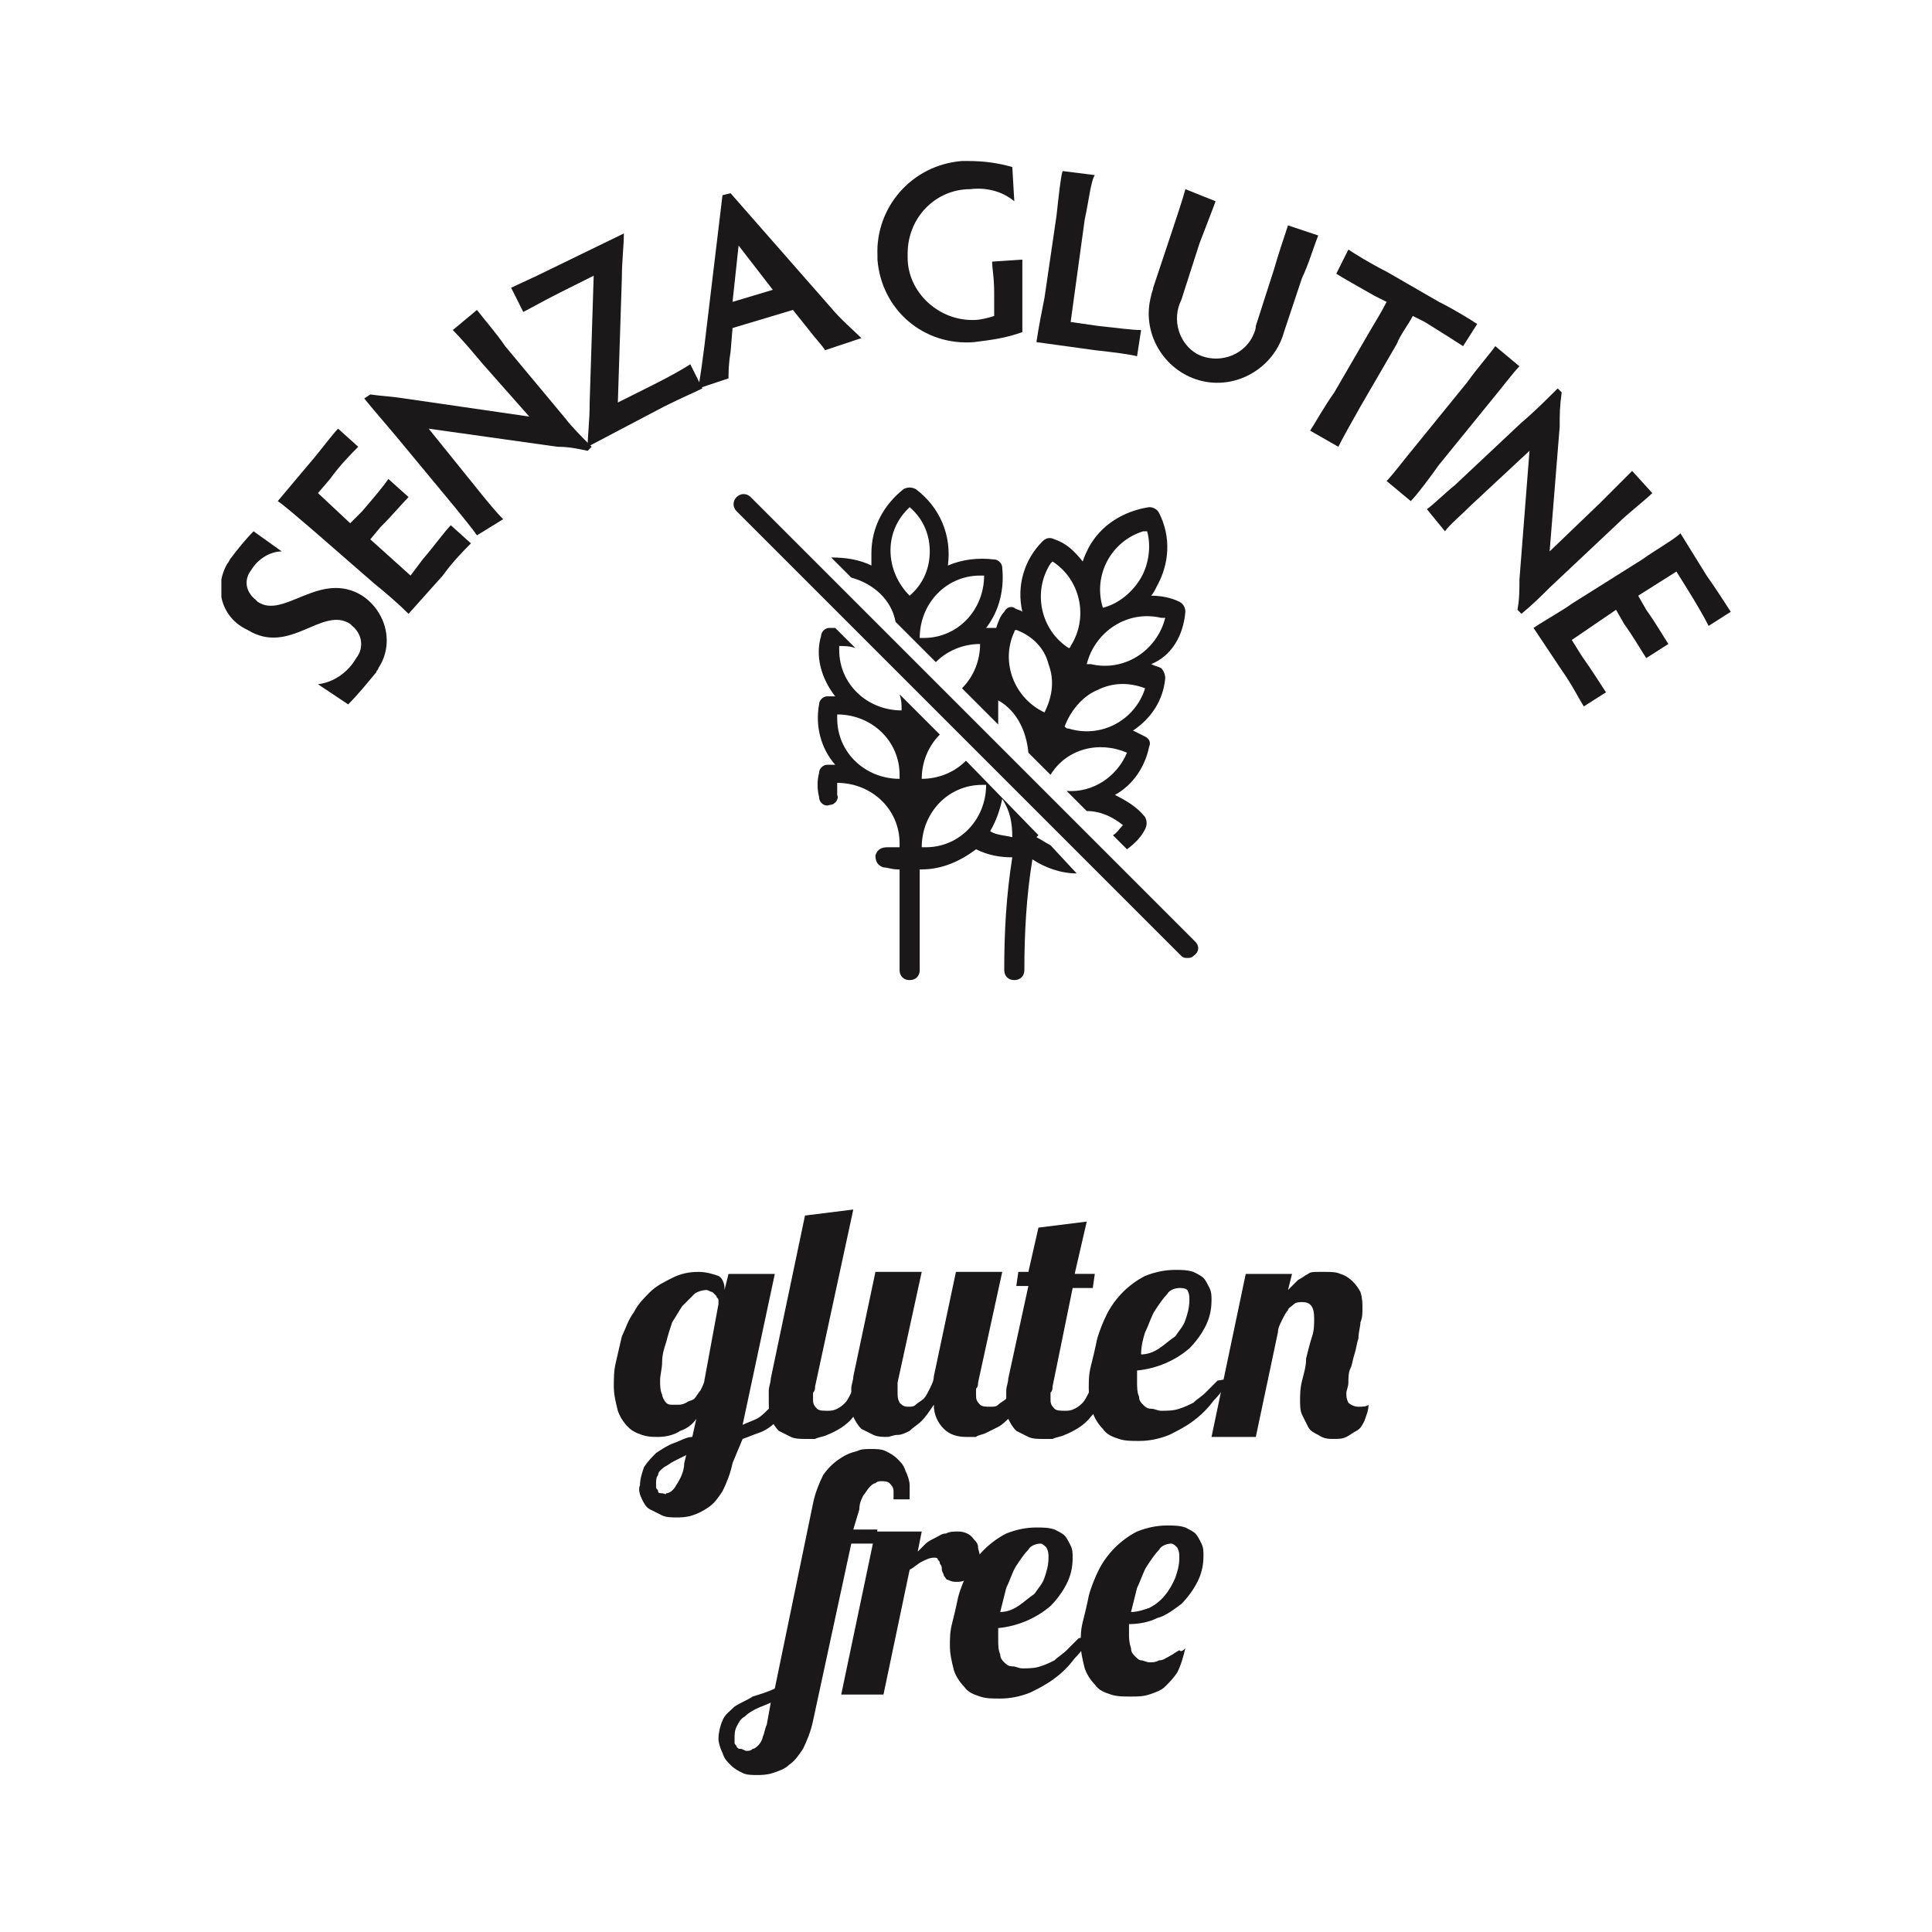 <?xml version="1.0" encoding="utf-8"?>
<!-- Generator: $$$/GeneralStr/196=Adobe Illustrator 27.6.0, SVG Export Plug-In . SVG Version: 6.00 Build 0)  -->
<svg version="1.1" id="Layer_1" xmlns="http://www.w3.org/2000/svg" xmlns:xlink="http://www.w3.org/1999/xlink" x="0px" y="0px"
	 viewBox="0 0 96 96" style="enable-background:new 0 0 96 96;" xml:space="preserve">
<style type="text/css">
	.st0{fill:none;}
	.st1{clip-path:url(#SVGID_00000100378135792847007270000006852465219694085769_);}
	.st2{fill:#1A1818;}
</style>
<g id="Raggruppa_2103" transform="translate(-171 -1002)">
	<rect id="Rettangolo_762" x="171" y="1002" class="st0" width="96" height="96"/>
	<g id="Raggruppa_1689" transform="translate(182 1010)">
		<g>
			<defs>
				<rect id="SVGID_1_" y="0" width="75" height="80.2"/>
			</defs>
			<clipPath id="SVGID_00000149383921075994737160000009370265210138749337_">
				<use xlink:href="#SVGID_1_"  style="overflow:visible;"/>
			</clipPath>
			
				<g id="Raggruppa_1688" transform="translate(0 0)" style="clip-path:url(#SVGID_00000149383921075994737160000009370265210138749337_);">
				<path id="Tracciato_838" class="st2" d="M30.6,27.5c1.7,0,3.1,1.3,3.1,3c0,0.1,0,0.1,0,0.2c-1.7,0-3.1-1.3-3.1-3
					C30.6,27.7,30.6,27.6,30.6,27.5 M34.8,34.1c0-1.7,1.3-3.1,3-3.1c0.1,0,0.1,0,0.2,0c0,1.7-1.3,3.1-3,3.1
					C34.9,34.1,34.8,34.1,34.8,34.1 M38.2,33.3c0.3-0.5,0.5-1.1,0.6-1.6c0.4,0.6,0.5,1.2,0.5,1.9C38.9,33.5,38.5,33.5,38.2,33.3
					 M30.5,26.6c-0.1,0-0.3,0-0.4,0c-0.2,0-0.4,0.2-0.4,0.4c-0.2,1.1,0.1,2.2,0.8,3c-0.1,0-0.3,0-0.4,0c-0.2,0-0.4,0.2-0.4,0.4
					c-0.1,0.4-0.1,0.8,0,1.2c0,0.3,0.3,0.5,0.5,0.4c0.3,0,0.5-0.3,0.4-0.5c0,0,0,0,0,0c0-0.2,0-0.4,0-0.6c1.7,0,3.1,1.3,3.1,3
					c0,0.1,0,0.1,0,0.2c-0.2,0-0.4,0-0.6,0c-0.3,0-0.5,0.1-0.6,0.4c0,0.3,0.1,0.5,0.4,0.6c0.2,0,0.4,0.1,0.7,0.1h0.1v5
					c0,0.3,0.2,0.5,0.5,0.5c0.3,0,0.5-0.2,0.5-0.5l0,0v-5h0.1c1,0,1.9-0.4,2.7-1c0.6,0.3,1.2,0.4,1.8,0.4h0
					c-0.3,1.9-0.4,3.7-0.4,5.6c0,0.3,0.2,0.5,0.5,0.5c0.3,0,0.5-0.2,0.5-0.5l0,0c0-1.8,0.1-3.7,0.4-5.5c0.6,0.4,1.4,0.7,2.2,0.7
					L41.2,34c-0.2-0.1-0.5-0.3-0.7-0.4c0,0,0.1-0.1,0.1-0.1L37,29.8c-0.6,0.6-1.4,0.9-2.2,0.9c0-0.8,0.3-1.6,0.9-2.2l-2-2
					c0.1,0.3,0.1,0.5,0.1,0.8c-1.7,0-3.1-1.3-3.1-3c0-0.1,0-0.1,0-0.2c0.3,0,0.5,0,0.8,0.1l-1-1c-0.1,0-0.2,0-0.3,0
					c-0.2,0-0.4,0.2-0.4,0.4C29.5,24.6,29.8,25.7,30.5,26.6 M46.9,22.7c-0.4,1.6-2,2.7-3.7,2.3c-0.1,0-0.1,0-0.2,0
					c0.4-1.6,2-2.7,3.7-2.3C46.8,22.7,46.8,22.7,46.9,22.7 M45.7,20.7c-0.4,0.7-1.1,1.3-1.9,1.5c-0.5-1.6,0.4-3.3,2-3.8
					c0.1,0,0.1,0,0.2,0C46.2,19.1,46.1,20,45.7,20.7 M43.5,26.3c0.8-0.4,1.6-0.4,2.4-0.1c-0.5,1.6-2.2,2.5-3.8,2
					c-0.1,0-0.1,0-0.2-0.1C42.2,27.3,42.8,26.6,43.5,26.3 M42.1,24.2c-1.4-0.9-1.8-2.8-0.9-4.2c0,0,0.1-0.1,0.1-0.1
					c1.4,0.9,1.8,2.8,0.9,4.2C42.2,24.1,42.2,24.2,42.1,24.2 M41.1,25c0.3,0.8,0.2,1.6-0.2,2.4c-1.5-0.7-2.2-2.5-1.5-4
					c0,0,0-0.1,0.1-0.1C40.3,23.6,40.9,24.2,41.1,25 M37.9,20.6c0,1.7-1.3,3.1-3,3.1c-0.1,0-0.1,0-0.2,0c0-1.7,1.3-3.1,3-3.1
					C37.8,20.6,37.8,20.6,37.9,20.6 M35.2,19.4c0,0.8-0.3,1.6-1,2.2c-1.2-1.2-1.3-3.1-0.1-4.3c0,0,0.1-0.1,0.1-0.1
					C34.9,17.8,35.2,18.6,35.2,19.4 M47.9,22.4c0-0.2-0.1-0.4-0.3-0.5c-0.4-0.2-0.9-0.3-1.4-0.3c0.1-0.1,0.2-0.3,0.3-0.5
					c0.6-1.1,0.7-2.4,0.1-3.6c-0.1-0.2-0.3-0.3-0.5-0.3c-1.3,0.2-2.4,0.9-3,2c-0.1,0.2-0.2,0.4-0.3,0.7c-0.4-0.5-0.8-0.9-1.4-1.1
					c-0.2-0.1-0.4-0.1-0.6,0.1c-0.9,0.9-1.3,2.2-1,3.5l0,0c-0.1-0.1-0.3-0.1-0.4-0.2c-0.2-0.1-0.4,0-0.5,0.2
					c-0.2,0.2-0.3,0.5-0.4,0.8c0,0-0.1,0-0.1,0c-0.1,0-0.3,0-0.4,0c0.7-0.9,0.9-2,0.8-3c0-0.2-0.2-0.4-0.4-0.4
					c-0.8-0.1-1.6,0-2.3,0.3c0.2-1.5-0.4-2.9-1.6-3.8c-0.2-0.1-0.4-0.1-0.6,0c-1,0.8-1.6,1.9-1.6,3.2c0,0.2,0,0.4,0,0.6
					c-0.6-0.3-1.3-0.4-2-0.4l1,1c1.1,0.3,2,1.1,2.2,2.2l2,2c0.6-0.6,1.4-0.9,2.2-0.9c0,0.8-0.3,1.6-0.9,2.2l1.8,1.8
					c0-0.4,0-0.7,0-1.1l0-0.1c0.9,0.5,1.4,1.5,1.5,2.6l1.1,1.1c0.8-1.3,2.4-1.7,3.8-1.1c-0.5,1.2-1.7,2-3,1.9l1,1
					c0.7,0,1.3,0.3,1.8,0.7c-0.2,0.2-0.3,0.4-0.5,0.5l0.7,0.7c0.4-0.3,0.7-0.6,0.9-1c0.1-0.2,0.1-0.4,0-0.6
					c-0.4-0.5-0.9-0.8-1.5-1.1c0.9-0.5,1.5-1.4,1.7-2.4c0.1-0.2,0-0.4-0.2-0.5c-0.2-0.1-0.4-0.2-0.6-0.3c0.9-0.6,1.5-1.5,1.6-2.6
					c0-0.2-0.1-0.4-0.2-0.5c-0.2-0.1-0.3-0.1-0.5-0.2C47.2,24.6,47.8,23.6,47.9,22.4 M48.4,38.8L26.3,16.7c-0.2-0.2-0.5-0.2-0.7,0
					c-0.2,0.2-0.2,0.5,0,0.7l0,0l22.1,22.1c0.1,0.1,0.2,0.1,0.3,0.1c0.1,0,0.2,0,0.3-0.1C48.6,39.3,48.6,39,48.4,38.8"/>
				<path id="Tracciato_839" class="st2" d="M25.4,64.7c-0.1,0.5-0.3,1-0.5,1.4c-0.2,0.3-0.4,0.6-0.7,0.8c-0.3,0.2-0.5,0.3-0.8,0.4
					c-0.3,0.1-0.6,0.1-0.8,0.1c-0.2,0-0.5,0-0.7-0.1c-0.2-0.1-0.4-0.2-0.6-0.3c-0.2-0.1-0.3-0.3-0.4-0.5c-0.1-0.2-0.2-0.5-0.1-0.7
					c0-0.3,0.1-0.6,0.2-0.9c0.2-0.3,0.4-0.5,0.6-0.7c0.3-0.2,0.6-0.4,0.9-0.5c0.3-0.1,0.6-0.3,0.9-0.3l0.2-0.9
					c-0.2,0.3-0.5,0.5-0.8,0.6c-0.3,0.2-0.7,0.3-1.1,0.3c-0.3,0-0.5,0-0.8-0.1c-0.3-0.1-0.5-0.2-0.7-0.4c-0.2-0.2-0.4-0.5-0.5-0.8
					c-0.1-0.4-0.2-0.8-0.2-1.2c0-0.4,0-0.8,0.1-1.2c0.1-0.4,0.2-0.9,0.3-1.3c0.2-0.4,0.3-0.8,0.6-1.2c0.2-0.4,0.5-0.7,0.8-1
					c0.3-0.3,0.7-0.5,1.1-0.7c0.4-0.2,0.8-0.3,1.3-0.3c0.4,0,0.7,0.1,1,0.2c0.2,0.1,0.3,0.4,0.3,0.6v0.1l0.2-0.8h2.3l-1.6,7.5
					c0.2-0.1,0.5-0.2,0.7-0.3c0.2-0.1,0.4-0.3,0.6-0.5c0.2-0.2,0.3-0.4,0.5-0.7c0.2-0.3,0.3-0.6,0.4-0.9h0.7
					c-0.1,0.5-0.3,0.9-0.6,1.4c-0.2,0.3-0.4,0.6-0.7,0.9c-0.2,0.2-0.5,0.4-0.8,0.5c-0.3,0.1-0.5,0.2-0.8,0.3L25.4,64.7z M23.1,64.3
					c-0.2,0.1-0.4,0.2-0.6,0.3c-0.2,0.1-0.3,0.2-0.5,0.3c-0.1,0.1-0.3,0.2-0.3,0.4c-0.1,0.1-0.1,0.3-0.1,0.4c0,0.1,0,0.1,0,0.2
					c0,0.1,0.1,0.1,0.1,0.2c0,0.1,0.1,0.1,0.2,0.1c0.1,0,0.2,0.1,0.2,0c0.2,0,0.4-0.2,0.5-0.4c0.2-0.3,0.4-0.7,0.4-1.1L23.1,64.3z
					 M24.7,56.8c0-0.1,0-0.1,0-0.2c0-0.1-0.1-0.1-0.1-0.2c-0.1-0.1-0.1-0.1-0.2-0.2c-0.1,0-0.2-0.1-0.3-0.1c-0.2,0-0.5,0.1-0.6,0.2
					c-0.2,0.2-0.4,0.4-0.6,0.6c-0.2,0.3-0.3,0.5-0.5,0.8c-0.1,0.3-0.2,0.6-0.3,1c-0.1,0.3-0.2,0.6-0.2,1c0,0.3-0.1,0.6-0.1,0.9
					c0,0.2,0,0.5,0.1,0.7c0,0.1,0.1,0.3,0.2,0.4c0.1,0.1,0.2,0.1,0.3,0.1c0.1,0,0.2,0,0.3,0c0.1,0,0.2,0,0.4-0.1
					c0.1-0.1,0.3-0.1,0.4-0.2c0.1-0.1,0.2-0.3,0.3-0.4c0.1-0.2,0.2-0.4,0.2-0.5L24.7,56.8z"/>
				<path id="Tracciato_840" class="st2" d="M32.5,60.5c-0.1,0.4-0.3,0.8-0.5,1.1c-0.2,0.3-0.4,0.6-0.6,0.8
					c-0.3,0.4-0.8,0.7-1.3,0.9c-0.2,0.1-0.4,0.1-0.6,0.2c-0.2,0-0.3,0-0.5,0c-0.2,0-0.5,0-0.7-0.1c-0.2-0.1-0.4-0.2-0.6-0.3
					c-0.2-0.2-0.3-0.4-0.4-0.6c-0.1-0.3-0.1-0.6-0.1-0.9c0-0.2,0-0.3,0-0.5c0-0.2,0.1-0.4,0.1-0.6l1.7-8.1l2.4-0.3l-1.9,8.8
					c0,0.1,0,0.2-0.1,0.3c0,0.1,0,0.2,0,0.3c0,0.2,0,0.3,0.2,0.5c0.1,0.1,0.3,0.1,0.5,0.1c0.2,0,0.3,0,0.5-0.1
					c0.2-0.1,0.3-0.2,0.4-0.3c0.1-0.1,0.2-0.3,0.3-0.5c0.1-0.2,0.2-0.4,0.2-0.6L32.5,60.5z"/>
				<path id="Tracciato_841" class="st2" d="M40.3,60.5c-0.1,0.4-0.3,0.8-0.5,1.1c-0.2,0.3-0.3,0.6-0.6,0.8
					c-0.2,0.2-0.4,0.4-0.6,0.5c-0.2,0.1-0.4,0.2-0.6,0.3c-0.2,0.1-0.4,0.1-0.5,0.2c-0.2,0-0.3,0-0.5,0c-0.4,0-0.8-0.1-1.1-0.4
					c-0.3-0.3-0.5-0.7-0.5-1.2c-0.2,0.3-0.4,0.6-0.6,0.8c-0.2,0.2-0.4,0.3-0.6,0.5c-0.2,0.1-0.4,0.2-0.6,0.2c-0.2,0-0.4,0.1-0.5,0.1
					c-0.2,0-0.5,0-0.7-0.1c-0.2-0.1-0.4-0.2-0.6-0.3c-0.2-0.2-0.3-0.4-0.4-0.6c-0.1-0.3-0.1-0.6-0.1-0.9c0-0.2,0-0.3,0-0.5
					c0-0.2,0.1-0.4,0.1-0.6l1.1-5.2h2.3l-1.2,5.5c0,0.2,0,0.3,0,0.5c0,0.2,0,0.3,0.1,0.5c0.1,0.1,0.2,0.2,0.4,0.2
					c0.2,0,0.3,0,0.4-0.1c0.1-0.1,0.3-0.2,0.4-0.3c0.1-0.1,0.2-0.3,0.3-0.5c0.1-0.2,0.2-0.4,0.2-0.6l1.1-5.2h2.3l-1.2,5.5
					c0,0.1,0,0.2-0.1,0.3c0,0.1,0,0.2,0,0.3c0,0.2,0,0.3,0.2,0.5c0.1,0.1,0.3,0.1,0.5,0.1c0.2,0,0.3,0,0.4-0.1
					c0.1-0.1,0.3-0.2,0.4-0.3c0.1-0.1,0.2-0.3,0.3-0.5c0.1-0.2,0.2-0.4,0.2-0.6L40.3,60.5z"/>
				<path id="Tracciato_842" class="st2" d="M44.3,60.5c-0.1,0.4-0.3,0.8-0.5,1.1c-0.2,0.3-0.4,0.6-0.6,0.8
					c-0.3,0.4-0.8,0.7-1.3,0.9c-0.2,0.1-0.4,0.1-0.6,0.2c-0.2,0-0.3,0-0.5,0c-0.2,0-0.5,0-0.7-0.1c-0.2-0.1-0.4-0.2-0.6-0.3
					c-0.2-0.2-0.3-0.4-0.4-0.6c-0.1-0.3-0.1-0.6-0.1-0.9c0-0.2,0-0.3,0-0.5c0-0.2,0.1-0.4,0.1-0.6l1-4.6h-0.6l0.1-0.7h0.5l0.5-2.2
					l2.4-0.3l-0.6,2.6h1l-0.1,0.7h-1l-1,4.9c0,0.1,0,0.2-0.1,0.3c0,0.1,0,0.2,0,0.3c0,0.2,0,0.3,0.2,0.5c0.1,0.1,0.3,0.1,0.5,0.1
					c0.2,0,0.3,0,0.5-0.1c0.2-0.1,0.3-0.2,0.4-0.3c0.1-0.1,0.2-0.3,0.3-0.5c0.1-0.2,0.2-0.4,0.2-0.6L44.3,60.5z"/>
				<path id="Tracciato_843" class="st2" d="M50.1,60.5c-0.2,0.4-0.5,0.8-0.8,1.1c-0.3,0.4-0.6,0.7-1,1c-0.4,0.3-0.8,0.5-1.2,0.7
					c-0.5,0.2-1,0.3-1.5,0.3c-0.4,0-0.7,0-1-0.1c-0.3-0.1-0.6-0.2-0.8-0.5c-0.2-0.2-0.4-0.5-0.5-0.8c-0.1-0.4-0.2-0.8-0.2-1.2
					c0-0.4,0-0.7,0.1-1.1c0.1-0.4,0.2-0.8,0.3-1.3c0.1-0.4,0.3-0.9,0.5-1.3c0.2-0.4,0.5-0.8,0.8-1.1c0.3-0.3,0.7-0.6,1.1-0.8
					c0.5-0.2,1-0.3,1.5-0.3c0.3,0,0.6,0,0.9,0.1c0.2,0.1,0.4,0.2,0.5,0.3c0.1,0.1,0.2,0.3,0.3,0.5c0.1,0.2,0.1,0.4,0.1,0.6
					c0,0.5-0.1,0.9-0.3,1.3c-0.2,0.4-0.5,0.8-0.8,1.1c-0.7,0.6-1.6,1-2.6,1.1c0,0.1,0,0.2,0,0.3c0,0.1,0,0.2,0,0.3
					c0,0.2,0,0.5,0.1,0.7c0,0.2,0.1,0.3,0.2,0.4c0.1,0.1,0.2,0.2,0.4,0.2c0.2,0,0.3,0.1,0.5,0.1c0.3,0,0.6,0,0.9-0.1
					c0.3-0.1,0.5-0.2,0.7-0.3c0.2-0.2,0.4-0.3,0.6-0.5c0.2-0.2,0.4-0.4,0.6-0.6L50.1,60.5z M45.7,59.3c0.3,0,0.6-0.1,0.9-0.3
					c0.3-0.2,0.5-0.4,0.8-0.6c0.2-0.3,0.4-0.5,0.5-0.8c0.1-0.3,0.2-0.6,0.2-1c0-0.2,0-0.3-0.1-0.5C47.9,56,47.7,56,47.6,56
					c-0.2,0-0.5,0.1-0.6,0.3c-0.2,0.2-0.4,0.5-0.6,0.8c-0.2,0.3-0.3,0.7-0.5,1.1C45.8,58.5,45.7,58.9,45.7,59.3"/>
				<path id="Tracciato_844" class="st2" d="M49.2,63.4l1.7-8.1h2.3l-0.2,0.8c0.2-0.2,0.3-0.3,0.5-0.5c0.2-0.1,0.3-0.2,0.5-0.3
					c0.1-0.1,0.3-0.1,0.5-0.1c0.1,0,0.3,0,0.4,0c0.2,0,0.5,0,0.7,0.1c0.4,0.1,0.8,0.5,1,0.9c0.1,0.3,0.1,0.6,0.1,0.8
					c0,0.2,0,0.5-0.1,0.7c0,0.2-0.1,0.5-0.1,0.8c-0.1,0.3-0.1,0.5-0.2,0.8s-0.1,0.5-0.2,0.7c-0.1,0.2-0.1,0.5-0.1,0.7
					c0,0.2-0.1,0.4-0.1,0.5c0,0.2,0,0.3,0.1,0.5c0.1,0.1,0.3,0.2,0.5,0.2c0.2,0,0.4,0,0.5-0.1c0,0.3-0.1,0.5-0.2,0.8
					c-0.1,0.2-0.2,0.4-0.4,0.5c-0.2,0.1-0.3,0.2-0.5,0.3c-0.2,0.1-0.4,0.1-0.6,0.1c-0.3,0-0.5,0-0.8-0.2c-0.2-0.1-0.4-0.2-0.5-0.4
					c-0.1-0.2-0.2-0.4-0.3-0.6c-0.1-0.2-0.1-0.5-0.1-0.7c0-0.3,0-0.6,0.1-1c0.1-0.4,0.2-0.7,0.2-1.1c0.1-0.4,0.2-0.8,0.3-1.1
					c0.1-0.3,0.1-0.6,0.1-0.9c0-0.6-0.2-0.8-0.6-0.8c-0.1,0-0.3,0-0.4,0.1c-0.1,0.1-0.3,0.2-0.3,0.3c-0.1,0.1-0.2,0.3-0.3,0.5
					c-0.1,0.2-0.2,0.4-0.2,0.6l-1.1,5.2L49.2,63.4z"/>
				<path id="Tracciato_845" class="st2" d="M29.4,66.7c0.1-0.5,0.3-1,0.5-1.4c0.2-0.3,0.5-0.6,0.8-0.8c0.3-0.2,0.5-0.3,0.9-0.4
					C31.8,64,32,64,32.3,64c0.2,0,0.5,0,0.7,0.1c0.2,0.1,0.4,0.2,0.6,0.4c0.2,0.2,0.3,0.3,0.4,0.6c0.1,0.2,0.2,0.5,0.2,0.7
					c0,0.2,0,0.4,0,0.7h-0.8c0-0.1,0-0.2,0-0.2c0-0.1,0-0.1,0-0.2c0-0.2-0.1-0.3-0.2-0.4c-0.1-0.1-0.3-0.1-0.4-0.1
					c-0.1,0-0.2,0-0.3,0.1c-0.1,0-0.2,0.1-0.3,0.2c-0.1,0.1-0.2,0.3-0.3,0.4c-0.1,0.2-0.2,0.4-0.2,0.7L31.4,68h1.2l-0.1,0.7h-1.2
					l-1.9,8.8c-0.1,0.5-0.3,1-0.5,1.4c-0.2,0.3-0.4,0.6-0.7,0.8c-0.2,0.2-0.5,0.3-0.8,0.4c-0.3,0.1-0.6,0.1-0.8,0.1
					c-0.2,0-0.5,0-0.7-0.1c-0.2-0.1-0.4-0.2-0.6-0.4c-0.2-0.2-0.3-0.3-0.4-0.6c-0.1-0.2-0.2-0.5-0.2-0.7c0-0.3,0.1-0.7,0.2-0.9
					c0.1-0.3,0.4-0.5,0.6-0.7c0.3-0.2,0.6-0.3,0.9-0.5c0.3-0.1,0.7-0.2,1.1-0.4L29.4,66.7z M27.3,76.6c-0.2,0.1-0.5,0.2-0.7,0.3
					c-0.2,0.1-0.4,0.2-0.6,0.4c-0.2,0.1-0.3,0.3-0.4,0.5c-0.1,0.2-0.1,0.4-0.1,0.6c0,0.1,0,0.1,0,0.2c0,0.1,0.1,0.1,0.1,0.2
					c0.1,0.1,0.1,0.1,0.2,0.1c0.1,0,0.2,0.1,0.3,0.1c0.1,0,0.2,0,0.3-0.1c0.1,0,0.2-0.1,0.3-0.2c0.1-0.1,0.2-0.3,0.2-0.4
					c0.1-0.2,0.1-0.4,0.2-0.6L27.3,76.6z"/>
				<path id="Tracciato_846" class="st2" d="M30.8,76.2l1.7-8.1h2.3l-0.2,1c0.1-0.1,0.3-0.3,0.4-0.4c0.1-0.1,0.3-0.2,0.5-0.3
					c0.2-0.1,0.3-0.2,0.5-0.2c0.2-0.1,0.4-0.1,0.6-0.1c0.3,0,0.6,0.1,0.8,0.4c0.1,0.1,0.2,0.2,0.2,0.4c0,0.1,0.1,0.3,0.1,0.5
					c0,0.1,0,0.3-0.1,0.4c0,0.1-0.1,0.3-0.2,0.4c-0.1,0.1-0.2,0.2-0.4,0.3c-0.2,0.1-0.3,0.1-0.5,0.1c-0.1,0-0.2,0-0.4-0.1
					c-0.1,0-0.1-0.1-0.2-0.2c0-0.1-0.1-0.2-0.1-0.3c0-0.1,0-0.2-0.1-0.3c0-0.1,0-0.1-0.1-0.2c0-0.1-0.1-0.1-0.2-0.1
					c-0.2,0-0.4,0.1-0.6,0.2c-0.2,0.1-0.4,0.3-0.6,0.4l-1.3,6.2L30.8,76.2z"/>
				<path id="Tracciato_847" class="st2" d="M43.2,73.3c-0.2,0.4-0.5,0.8-0.8,1.1c-0.3,0.4-0.6,0.7-1,1c-0.4,0.3-0.8,0.5-1.2,0.7
					c-0.5,0.2-1,0.3-1.5,0.3c-0.4,0-0.7,0-1-0.1c-0.3-0.1-0.6-0.2-0.8-0.5c-0.2-0.2-0.4-0.5-0.5-0.8c-0.1-0.4-0.2-0.8-0.2-1.2
					c0-0.4,0-0.7,0.1-1.1c0.1-0.4,0.2-0.8,0.3-1.3c0.1-0.4,0.3-0.9,0.5-1.3c0.2-0.4,0.5-0.8,0.8-1.1c0.3-0.3,0.7-0.6,1.1-0.8
					c0.5-0.2,1-0.3,1.5-0.3c0.3,0,0.6,0,0.9,0.1c0.2,0.1,0.4,0.2,0.5,0.3c0.1,0.1,0.2,0.3,0.3,0.5c0.1,0.2,0.1,0.4,0.1,0.6
					c0,0.5-0.1,0.9-0.3,1.3c-0.2,0.4-0.5,0.8-0.8,1.1c-0.7,0.6-1.6,1-2.6,1.1c0,0.1,0,0.2,0,0.3c0,0.1,0,0.2,0,0.3
					c0,0.2,0,0.5,0.1,0.7c0,0.2,0.1,0.3,0.2,0.4c0.1,0.1,0.2,0.2,0.4,0.2c0.2,0,0.3,0.1,0.5,0.1c0.3,0,0.6,0,0.9-0.1
					c0.3-0.1,0.5-0.2,0.7-0.3c0.2-0.2,0.4-0.3,0.6-0.5c0.2-0.2,0.4-0.4,0.6-0.6L43.2,73.3z M38.7,72.1c0.3,0,0.6-0.1,0.9-0.3
					c0.3-0.2,0.5-0.4,0.8-0.6c0.2-0.3,0.4-0.5,0.5-0.8c0.1-0.3,0.2-0.6,0.2-1c0-0.2,0-0.3-0.1-0.5c-0.1-0.1-0.2-0.2-0.3-0.2
					c-0.2,0-0.5,0.1-0.6,0.3c-0.2,0.2-0.4,0.5-0.6,0.8c-0.2,0.3-0.3,0.7-0.5,1.1C38.9,71.3,38.8,71.7,38.7,72.1"/>
				<path id="Tracciato_848" class="st2" d="M47.9,73.9c-0.1,0.4-0.2,0.8-0.4,1.2c-0.2,0.3-0.4,0.5-0.6,0.7
					c-0.2,0.2-0.5,0.3-0.8,0.4c-0.3,0.1-0.6,0.1-0.9,0.1c-0.4,0-0.7,0-1-0.1c-0.3-0.1-0.6-0.2-0.8-0.5c-0.2-0.2-0.4-0.5-0.5-0.8
					c-0.1-0.4-0.2-0.8-0.2-1.2c0-0.4,0-0.7,0.1-1.1c0.1-0.4,0.2-0.8,0.3-1.3c0.1-0.4,0.3-0.9,0.5-1.3c0.2-0.4,0.5-0.8,0.8-1.1
					c0.3-0.3,0.7-0.6,1.1-0.8c0.5-0.2,1-0.3,1.5-0.3c0.3,0,0.6,0,0.9,0.1c0.2,0.1,0.4,0.2,0.5,0.3c0.1,0.1,0.2,0.3,0.3,0.5
					c0.1,0.2,0.1,0.4,0.1,0.6c0,0.5-0.1,0.9-0.3,1.3c-0.2,0.4-0.5,0.8-0.8,1.1c-0.4,0.3-0.8,0.6-1.2,0.7c-0.4,0.2-0.9,0.3-1.4,0.3
					c0,0.1,0,0.2,0,0.3c0,0.1,0,0.2,0,0.2c0,0.2,0,0.4,0.1,0.7c0,0.2,0.1,0.3,0.2,0.4c0.1,0.1,0.2,0.2,0.3,0.2
					c0.1,0,0.3,0.1,0.4,0.1c0.2,0,0.3,0,0.5-0.1c0.2,0,0.3-0.1,0.5-0.2c0.2-0.1,0.3-0.2,0.5-0.3C47.7,74.1,47.8,74,47.9,73.9
					 M45.2,72.1c0.3,0,0.6-0.1,0.9-0.2c0.6-0.3,1-0.8,1.3-1.5c0.1-0.3,0.2-0.6,0.2-1c0-0.2,0-0.3-0.1-0.5c-0.1-0.1-0.2-0.2-0.3-0.2
					c-0.2,0-0.5,0.1-0.6,0.3c-0.2,0.2-0.4,0.5-0.6,0.8c-0.2,0.3-0.3,0.7-0.5,1.1C45.4,71.3,45.3,71.7,45.2,72.1"/>
				<path id="Tracciato_849" class="st2" d="M7,21.6c1.2,0.8,1.6,2.4,0.8,3.6c0,0.1-0.1,0.1-0.1,0.2C7.2,26,6.8,26.5,6.3,27l-1.5-1
					c0.8-0.1,1.5-0.6,1.9-1.3c0.4-0.5,0.3-1.2-0.2-1.6c0,0-0.1-0.1-0.1-0.1c-1.4-0.9-3,1.6-5.1,0.3C0,22.7-0.4,21.2,0.3,20
					c0.1-0.1,0.1-0.2,0.2-0.3c0.3-0.4,0.7-0.9,1.1-1.3L3,19.4c-0.6,0-1.2,0.4-1.5,0.9c-0.4,0.5-0.3,1.1,0.2,1.5c0,0,0.1,0.1,0.1,0.1
					C3.1,22.8,4.9,20.3,7,21.6"/>
				<path id="Tracciato_850" class="st2" d="M9.4,20.6l0.6-0.8c0.6-0.7,1.1-1.4,1.4-1.7l1,0.9c-0.3,0.3-0.9,0.9-1.4,1.6l-1.7,1.9
					c-0.5-0.5-1.2-1.1-1.7-1.5l-3.1-2.7c-0.7-0.6-1.4-1.2-1.7-1.4l1.6-1.9c0.6-0.7,1.1-1.4,1.4-1.7l1,0.9c-0.3,0.3-0.9,0.9-1.4,1.6
					l-0.6,0.7L6.4,18L7,17.4c0.6-0.7,1.1-1.3,1.3-1.6l1,0.9c-0.3,0.3-0.8,0.9-1.4,1.5l-0.5,0.6L9.4,20.6z"/>
				<path id="Tracciato_851" class="st2" d="M12.7,18.6c-0.2-0.3-0.7-0.9-1.1-1.4l-2.9-3.5c-0.5-0.6-1.2-1.4-1.6-1.9l0.3-0.2
					c0.7,0.1,1.1,0.1,1.7,0.2l6.2,0.9L13,10.1c-0.5-0.6-1.1-1.3-1.5-1.7l1.2-1c0.3,0.4,1,1.2,1.4,1.8l3,3.6c0.3,0.4,0.8,0.9,1.3,1.4
					l-0.2,0.2c-0.5-0.1-0.9-0.2-1.5-0.2l-6.4-0.9l2.5,3.1c0.4,0.5,0.9,1.1,1.2,1.4L12.7,18.6z"/>
				<path id="Tracciato_852" class="st2" d="M19.7,12l1.8-0.9c0.8-0.4,1.5-0.8,1.8-1l0.6,1.2c-0.4,0.2-1.1,0.5-1.9,0.9l-3.8,2
					c0-0.6,0.1-1.2,0.1-2.2l0.2-6.3l-1.6,0.8c-0.8,0.4-1.5,0.8-1.9,1l-0.6-1.2c0.4-0.2,1.1-0.5,1.9-0.9L20,3.6
					c0,0.6-0.1,1.4-0.1,2.2L19.7,12z"/>
				<path id="Tracciato_853" class="st2" d="M30,9.4c-0.2-0.3-0.5-0.6-0.8-1l-0.8-1l-3,0.9l-0.1,1.2c-0.1,0.6-0.1,1-0.1,1.3
					l-1.5,0.5c0.1-0.6,0.2-1.3,0.3-2.1l0.9-7.5l0.4-0.1l5,5.7c0.5,0.6,1.1,1.1,1.5,1.5L30,9.4z M25.7,4.2L25.4,7l2-0.6L25.7,4.2z"/>
				<path id="Tracciato_854" class="st2" d="M39.8,8.5C39,8.8,38.2,8.9,37.4,9c-2.5,0.2-4.6-1.6-4.8-4.1c0-0.1,0-0.2,0-0.2
					c-0.1-2.4,1.7-4.5,4.2-4.7c0.1,0,0.2,0,0.3,0c0.8,0,1.5,0.1,2.2,0.3l0.1,1.7c-0.6-0.5-1.4-0.7-2.2-0.6c-1.7,0-3.1,1.4-3.1,3.2
					c0,0.1,0,0.1,0,0.2c0,1.7,1.5,3.1,3.2,3.1c0,0,0,0,0.1,0c0.3,0,0.7-0.1,1-0.2l0-1.1c0-0.9-0.1-1.2-0.1-1.6l1.5-0.1
					c0,0.4,0,0.8,0,1.6L39.8,8.5z"/>
				<path id="Tracciato_855" class="st2" d="M42.2,8l1.4,0.2c0.9,0.1,1.7,0.2,2.1,0.2l-0.2,1.3c-0.4-0.1-1.2-0.2-2.1-0.3L40.5,9
					c0.1-0.7,0.3-1.7,0.4-2.2l0.6-4.1c0.1-0.9,0.2-1.9,0.3-2.2l1.6,0.2C43.2,1,43.1,2,42.9,2.9L42.2,8z"/>
				<path id="Tracciato_856" class="st2" d="M49.4,2c-0.1,0.3-0.5,1.3-0.8,2.1l-0.9,2.8c-0.5,1-0.1,2.2,0.8,2.7
					c1,0.5,2.2,0.1,2.7-0.8c0.1-0.2,0.2-0.4,0.2-0.6l0.9-2.8c0.2-0.7,0.5-1.6,0.7-2.2l1.5,0.5c-0.2,0.5-0.5,1.5-0.8,2.1l-0.9,2.7
					c-0.5,1.8-2.4,2.9-4.2,2.4c-1.8-0.5-2.9-2.4-2.4-4.2c0-0.1,0.1-0.3,0.1-0.4l0.9-2.7c0.3-0.9,0.6-1.8,0.7-2.2L49.4,2z"/>
				<path id="Tracciato_857" class="st2" d="M60.5,7c0.8,0.4,1.6,0.9,1.9,1.1l-0.7,1.1c-0.3-0.2-1.1-0.7-1.9-1.2l-0.6-0.3
					c-0.2,0.4-0.6,0.9-0.8,1.4l-1.8,3.1c-0.4,0.7-0.9,1.6-1.1,2l-1.4-0.8c0.2-0.3,0.7-1.2,1.2-1.9l1.8-3.1c0.3-0.5,0.6-1,0.8-1.4
					l-0.6-0.3c-0.7-0.4-1.6-0.9-1.9-1.1L56,4.4c0.3,0.2,1.1,0.7,1.9,1.1L60.5,7z"/>
				<path id="Tracciato_858" class="st2" d="M60.5,15.1c-0.5,0.7-1.1,1.5-1.4,1.8l-1.2-1c0.3-0.3,0.9-1.1,1.4-1.7l2.6-3.2
					c0.5-0.7,1.2-1.5,1.4-1.8l1.2,1c-0.3,0.3-0.9,1.1-1.4,1.7L60.5,15.1z"/>
				<path id="Tracciato_859" class="st2" d="M59.9,17.3c0.3-0.2,0.9-0.8,1.4-1.2l3.3-3.1c0.6-0.5,1.3-1.2,1.8-1.7l0.2,0.2
					c-0.1,0.7-0.1,1.1-0.1,1.7l-0.5,6.2l2.5-2.4c0.5-0.5,1.2-1.2,1.6-1.6l1,1.1c-0.4,0.4-1.2,1-1.7,1.5l-3.4,3.2
					c-0.4,0.4-0.8,0.8-1.4,1.3l-0.2-0.2c0.1-0.5,0.1-1,0.1-1.5l0.5-6.4l-2.9,2.7c-0.5,0.5-1.1,1-1.3,1.3L59.9,17.3z"/>
				<path id="Tracciato_860" class="st2" d="M67.1,23.8l0.5,0.8c0.5,0.7,1,1.5,1.2,1.8l-1.1,0.7c-0.2-0.3-0.6-1.1-1.1-1.8l-1.4-2.1
					c0.6-0.4,1.5-0.9,1.9-1.2l3.5-2.2c0.7-0.5,1.6-1,1.9-1.3l1.3,2.1c0.5,0.7,1,1.5,1.2,1.8l-1.1,0.7c-0.2-0.4-0.6-1.1-1.1-1.9
					l-0.5-0.8l-1.9,1.2l0.4,0.7c0.5,0.7,0.9,1.4,1.1,1.7l-1.1,0.7c-0.2-0.3-0.6-1-1.1-1.7l-0.4-0.7L67.1,23.8z"/>
			</g>
		</g>
	</g>
</g>
</svg>

